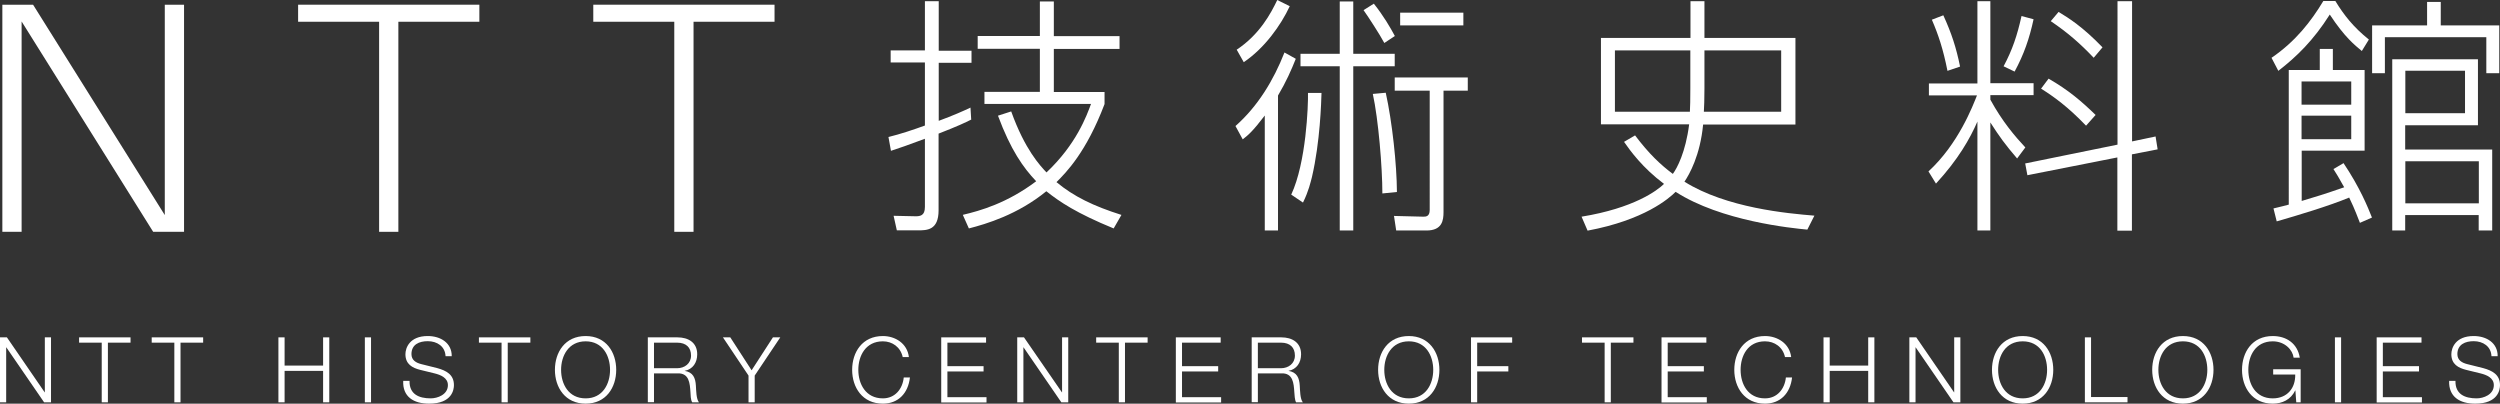 <?xml version="1.0" encoding="UTF-8"?>
<svg id="_レイヤー_2" data-name="レイヤー 2" xmlns="http://www.w3.org/2000/svg" viewBox="0 0 170.07 27.46">
  <rect x="0" y="0" width="170.07" height="27.46" fill="#333333" stroke="none"/>
  <defs>
    <style>
      .cls-1 {
        fill: #fff;
        stroke-width: 0px;
      }
    </style>
  </defs>
  <g id="_レイヤー_1-2" data-name="レイヤー 1">
    <g>
      <g>
        <path class="cls-1" d="M0,22.95h.47l2.57,3.74h.01v-3.74h.42v4.42h-.47l-2.57-3.74h-.01v3.74h-.42v-4.42Z"/>
        <path class="cls-1" d="M5.38,22.95h3.5v.36h-1.54v4.06h-.42v-4.06h-1.54v-.36Z"/>
        <path class="cls-1" d="M10.32,22.95h3.5v.36h-1.54v4.06h-.42v-4.06h-1.54v-.36Z"/>
        <path class="cls-1" d="M18.94,22.95h.42v1.92h2.62v-1.92h.42v4.42h-.42v-2.14h-2.62v2.14h-.42v-4.42Z"/>
        <path class="cls-1" d="M24.82,22.95h.42v4.42h-.42v-4.42Z"/>
        <path class="cls-1" d="M27.86,25.91c-.02.91.64,1.19,1.44,1.19.46,0,1.17-.25,1.17-.9,0-.5-.5-.7-.91-.8l-.98-.24c-.52-.13-1-.38-1-1.06,0-.43.28-1.24,1.52-1.24.87,0,1.64.47,1.63,1.37h-.42c-.03-.67-.58-1.02-1.21-1.02-.58,0-1.11.22-1.11.88,0,.41.31.59.67.68l1.08.27c.62.17,1.14.44,1.14,1.16,0,.3-.12,1.26-1.69,1.26-1.05,0-1.81-.47-1.76-1.55h.42Z"/>
        <path class="cls-1" d="M32.58,22.95h3.5v.36h-1.54v4.06h-.42v-4.06h-1.54v-.36Z"/>
        <path class="cls-1" d="M39.84,22.86c1.39,0,2.08,1.1,2.08,2.3s-.69,2.3-2.08,2.3-2.09-1.1-2.09-2.3.69-2.3,2.09-2.3ZM39.84,27.1c1.16,0,1.66-.98,1.66-1.94s-.5-1.94-1.66-1.94-1.67.98-1.67,1.94.5,1.94,1.67,1.94Z"/>
        <path class="cls-1" d="M44.07,22.95h2.02c.73,0,1.34.35,1.34,1.15,0,.56-.29,1.02-.86,1.13h0c.58.09.74.48.77,1.01.02.3.02.91.21,1.13h-.46c-.11-.17-.11-.5-.12-.69-.04-.62-.09-1.31-.88-1.28h-1.6v1.96h-.42v-4.42ZM44.49,25.05h1.57c.51,0,.95-.32.95-.86s-.32-.88-.95-.88h-1.57v1.74Z"/>
        <path class="cls-1" d="M50.92,25.55l-1.74-2.6h.5l1.45,2.24,1.45-2.24h.5l-1.74,2.6v1.82h-.42v-1.82Z"/>
        <path class="cls-1" d="M61.41,24.29c-.15-.68-.71-1.07-1.35-1.07-1.17,0-1.67.98-1.67,1.94s.5,1.94,1.67,1.94c.82,0,1.34-.63,1.42-1.42h.42c-.12,1.08-.8,1.78-1.84,1.78-1.39,0-2.09-1.1-2.09-2.3s.69-2.3,2.09-2.3c.84,0,1.66.5,1.77,1.43h-.42Z"/>
        <path class="cls-1" d="M64.03,22.95h3.05v.36h-2.63v1.6h2.46v.36h-2.46v1.75h2.66v.36h-3.08v-4.42Z"/>
        <path class="cls-1" d="M69.19,22.95h.47l2.58,3.74h.01v-3.74h.42v4.42h-.47l-2.57-3.74h-.01v3.74h-.42v-4.42Z"/>
        <path class="cls-1" d="M74.57,22.95h3.5v.36h-1.54v4.06h-.42v-4.06h-1.54v-.36Z"/>
        <path class="cls-1" d="M79.99,22.95h3.05v.36h-2.63v1.6h2.46v.36h-2.46v1.75h2.66v.36h-3.08v-4.42Z"/>
        <path class="cls-1" d="M85.15,22.95h2.02c.73,0,1.34.35,1.34,1.15,0,.56-.29,1.02-.86,1.13h0c.58.09.74.48.77,1.01.02.3.02.91.21,1.13h-.46c-.1-.17-.1-.5-.12-.69-.04-.62-.09-1.31-.88-1.28h-1.6v1.96h-.42v-4.42ZM85.57,25.05h1.57c.51,0,.95-.32.95-.86s-.32-.88-.95-.88h-1.57v1.74Z"/>
        <path class="cls-1" d="M95.84,22.86c1.38,0,2.08,1.1,2.08,2.3s-.69,2.3-2.08,2.3-2.09-1.1-2.09-2.3.69-2.3,2.09-2.3ZM95.84,27.1c1.16,0,1.66-.98,1.66-1.94s-.5-1.94-1.66-1.94-1.67.98-1.67,1.94.5,1.94,1.67,1.94Z"/>
        <path class="cls-1" d="M100.07,22.95h2.8v.36h-2.38v1.6h2.12v.36h-2.12v2.1h-.42v-4.42Z"/>
        <path class="cls-1" d="M107.62,22.95h3.5v.36h-1.54v4.06h-.42v-4.06h-1.54v-.36Z"/>
        <path class="cls-1" d="M113.03,22.95h3.05v.36h-2.63v1.6h2.46v.36h-2.46v1.75h2.66v.36h-3.08v-4.42Z"/>
        <path class="cls-1" d="M121.43,24.29c-.15-.68-.71-1.07-1.36-1.07-1.17,0-1.66.98-1.66,1.94s.49,1.94,1.66,1.94c.82,0,1.34-.63,1.42-1.42h.42c-.12,1.08-.8,1.78-1.84,1.78-1.39,0-2.09-1.1-2.09-2.3s.69-2.3,2.09-2.3c.84,0,1.67.5,1.78,1.43h-.42Z"/>
        <path class="cls-1" d="M124.05,22.95h.42v1.92h2.62v-1.92h.42v4.42h-.42v-2.14h-2.62v2.14h-.42v-4.42Z"/>
        <path class="cls-1" d="M129.89,22.95h.47l2.57,3.74h.01v-3.74h.42v4.42h-.47l-2.57-3.74h-.01v3.74h-.42v-4.42Z"/>
        <path class="cls-1" d="M137.6,22.86c1.39,0,2.08,1.1,2.08,2.3s-.69,2.3-2.08,2.3-2.09-1.1-2.09-2.3.69-2.3,2.09-2.3ZM137.6,27.1c1.16,0,1.66-.98,1.66-1.94s-.49-1.94-1.66-1.94-1.67.98-1.67,1.94.5,1.94,1.67,1.94Z"/>
        <path class="cls-1" d="M141.83,22.95h.42v4.06h2.48v.36h-2.9v-4.42Z"/>
        <path class="cls-1" d="M148.5,22.86c1.39,0,2.08,1.1,2.08,2.3s-.69,2.3-2.08,2.3-2.09-1.1-2.09-2.3.69-2.3,2.09-2.3ZM148.5,27.1c1.16,0,1.66-.98,1.66-1.94s-.49-1.94-1.66-1.94-1.67.98-1.67,1.94.5,1.94,1.67,1.94Z"/>
        <path class="cls-1" d="M156.51,27.37h-.3l-.06-.81h-.01c-.3.63-.89.9-1.53.9-1.39,0-2.09-1.1-2.09-2.3s.69-2.3,2.09-2.3c.93,0,1.68.5,1.84,1.47h-.42c-.06-.51-.58-1.11-1.42-1.11-1.17,0-1.66.98-1.66,1.94s.49,1.94,1.66,1.94c.98,0,1.55-.69,1.53-1.62h-1.5v-.36h1.87v2.25Z"/>
        <path class="cls-1" d="M158.84,22.95h.42v4.42h-.42v-4.42Z"/>
        <path class="cls-1" d="M161.68,22.95h3.05v.36h-2.63v1.6h2.46v.36h-2.46v1.75h2.66v.36h-3.08v-4.42Z"/>
        <path class="cls-1" d="M167.04,25.91c-.02.91.64,1.19,1.44,1.19.46,0,1.17-.25,1.17-.9,0-.5-.5-.7-.91-.8l-.98-.24c-.52-.13-1-.38-1-1.06,0-.43.28-1.24,1.52-1.24.87,0,1.64.47,1.63,1.37h-.42c-.03-.67-.58-1.02-1.21-1.02-.57,0-1.11.22-1.11.88,0,.41.31.59.67.68l1.08.27c.62.17,1.15.44,1.15,1.16,0,.3-.12,1.26-1.69,1.26-1.05,0-1.81-.47-1.77-1.55h.42Z"/>
      </g>
      <path class="cls-1" d="M2.25.32l8.96,14.31V.32h1.31v15.45h-2.1L1.47,1.46v14.31H.16V.32h2.1Z"/>
      <path class="cls-1" d="M32.61.32v1.16h-5.51v14.29h-1.31V1.48h-5.51V.32h12.33Z"/>
      <path class="cls-1" d="M52.69.32v1.16h-5.51v14.29h-1.31V1.48h-5.51V.32h12.33Z"/>
      <path class="cls-1" d="M66.06,8.14c-.37.19-.95.46-2.21.95v5.22c0,1.36-.8,1.36-1.41,1.36h-1.43l-.22-.99,1.38.03c.43.02.75-.03.75-.63v-4.64c-1.17.44-1.68.61-2.31.82l-.17-.94c.82-.2,1.68-.49,2.48-.78v-4.29h-2.33v-.82h2.33V.08h.94v3.37h2.23v.82h-2.23v3.95c.98-.36,1.7-.68,2.16-.9l.05.83ZM65.52,14.61c1.14-.27,2.98-.78,4.97-2.28-.88-.92-1.74-2.14-2.6-4.46l.9-.29c.93,2.6,1.97,3.69,2.4,4.15,2.04-1.92,2.74-3.88,3.03-4.66h-7.25v-.82h3.77v-2.93h-4.23v-.87h4.23V.1h.95v2.36h4.47v.87h-4.47v2.93h3.45v.82c-1.24,3.27-2.6,4.64-3.27,5.31,1.16.97,2.52,1.63,4.42,2.23l-.53.92c-2.54-1.04-3.69-1.82-4.58-2.53-1.96,1.6-4.1,2.23-5.27,2.53l-.41-.92Z"/>
      <path class="cls-1" d="M84.05,8.57c1.51-1.33,2.59-3.11,3.33-5l.77.43c-.31.78-.65,1.55-1.21,2.5v9.18h-.9v-7.82c-.83,1.09-1.14,1.34-1.5,1.62l-.49-.9ZM87.74.42c-.61,1.31-1.72,2.86-3.13,3.81l-.48-.85c1.57-1.04,2.33-2.48,2.76-3.38l.85.42ZM89.9,6.31c-.02.63-.09,3.33-.65,5.73-.09.34-.22.95-.61,1.74l-.8-.54c1.02-2.18,1.16-6.07,1.14-6.92h.92ZM92.06.1v3.56h2.82v.85h-2.82v11.17h-.92V4.51h-2.67v-.85h2.67V.1h.92ZM94.17,2.92c-.31-.58-1.07-1.75-1.41-2.23l.7-.44c.66.83,1.12,1.62,1.43,2.2l-.71.47ZM94.27,6.31c.44,1.99.75,4.88.76,6.75l-.99.1c0-1.77-.27-5.04-.65-6.77l.87-.08ZM99.85,6.17h-1.65v8.25c0,.56-.08,1.26-1.16,1.26h-2.06l-.15-.99,1.99.05c.17,0,.44,0,.44-.46V6.17h-2.38v-.9h4.97v.9ZM99.55,1.73h-4.3v-.87h4.3v.87Z"/>
      <path class="cls-1" d="M115,.08h.95v2.5h6.19v5.89h-6.28c-.2,2.11-.94,3.4-1.27,3.89,2.86,1.79,7.02,2.16,8.84,2.31l-.48.95c-1.07-.1-5.87-.58-8.96-2.57-.46.46-2.14,1.92-5.99,2.64l-.41-.95c3.55-.58,5.14-1.77,5.61-2.23-1.48-1.11-2.3-2.26-2.72-2.86l.75-.44c.95,1.26,1.75,2.01,2.57,2.62.29-.39.87-1.48,1.11-3.37h-6V2.58h6.09V.08ZM115,3.43h-5.14v4.17h5.1c.02-.36.03-.8.03-1.6v-2.57ZM115.95,6.02c0,.78-.02,1.22-.04,1.58h5.26V3.43h-5.22v2.59Z"/>
      <path class="cls-1" d="M137.22,10.78c-.8-.93-1.22-1.51-1.82-2.45v7.35h-.88v-7.41c-.51,1.17-1.31,2.58-2.82,4.22l-.51-.83c2.04-1.87,3.02-4.47,3.3-5.17h-3.27v-.81h3.3V.08h.88v5.58h2.94v.81h-2.94v.31c.82,1.5,1.68,2.5,2.38,3.25l-.56.75ZM132.48,4.81c-.29-1.46-.61-2.43-1.06-3.47l.78-.3c.56,1.22.88,2.21,1.14,3.49l-.86.29ZM136.3,4.51c.6-1.12.93-2.11,1.22-3.42l.82.22c-.29,1.33-.65,2.37-1.29,3.56l-.75-.36ZM146.64,9.29l.14.87-1.75.34v5.19h-.99v-4.98l-6.12,1.21-.15-.8,6.28-1.28V.08h.99v9.54l1.62-.34ZM141.91,8.55c-1.21-1.26-2.14-1.94-3.06-2.52l.51-.68c1.34.77,2.21,1.51,3.2,2.47l-.65.73ZM142.44,3.94c-.92-.97-1.75-1.7-2.93-2.5l.53-.63c.68.41,1.63,1,2.99,2.41l-.6.71Z"/>
      <path class="cls-1" d="M154.53,3.93c1.63-1.11,2.69-2.48,3.52-3.86h.82c.58.95,1.22,1.77,2.28,2.62l-.48.78c-.47-.39-1.17-.94-2.18-2.48-1.12,1.77-2.26,2.87-3.5,3.83l-.46-.88ZM159.42,11.09c1.11,1.65,1.65,2.98,1.94,3.71l-.82.36c-.39-1.02-.58-1.41-.73-1.72-1.34.56-3.5,1.21-4.93,1.62l-.22-.88c.6-.14.77-.19,1.04-.26V4.76h2.11v-1.43h.89v1.43h2.16v5.49h-4.28v3.42c.85-.25,1.6-.48,2.89-.93-.36-.66-.53-.92-.73-1.24l.7-.41ZM159.95,5.54h-3.38v1.58h3.38v-1.58ZM159.95,7.87h-3.38v1.6h3.38v-1.6ZM166.04.13v1.6h3.98v3.25h-.88v-2.45h-6.9v2.45h-.87V1.73h3.74V.13h.94ZM169.54,15.68h-.92v-1.05h-5v1.05h-.88V4.03h5.83v4.49h-4.95v1.65h5.92v5.51ZM167.69,4.81h-4.06v2.89h4.06v-2.89ZM168.63,10.97h-5v2.86h5v-2.86Z"/>
    </g>
  </g>
</svg>
